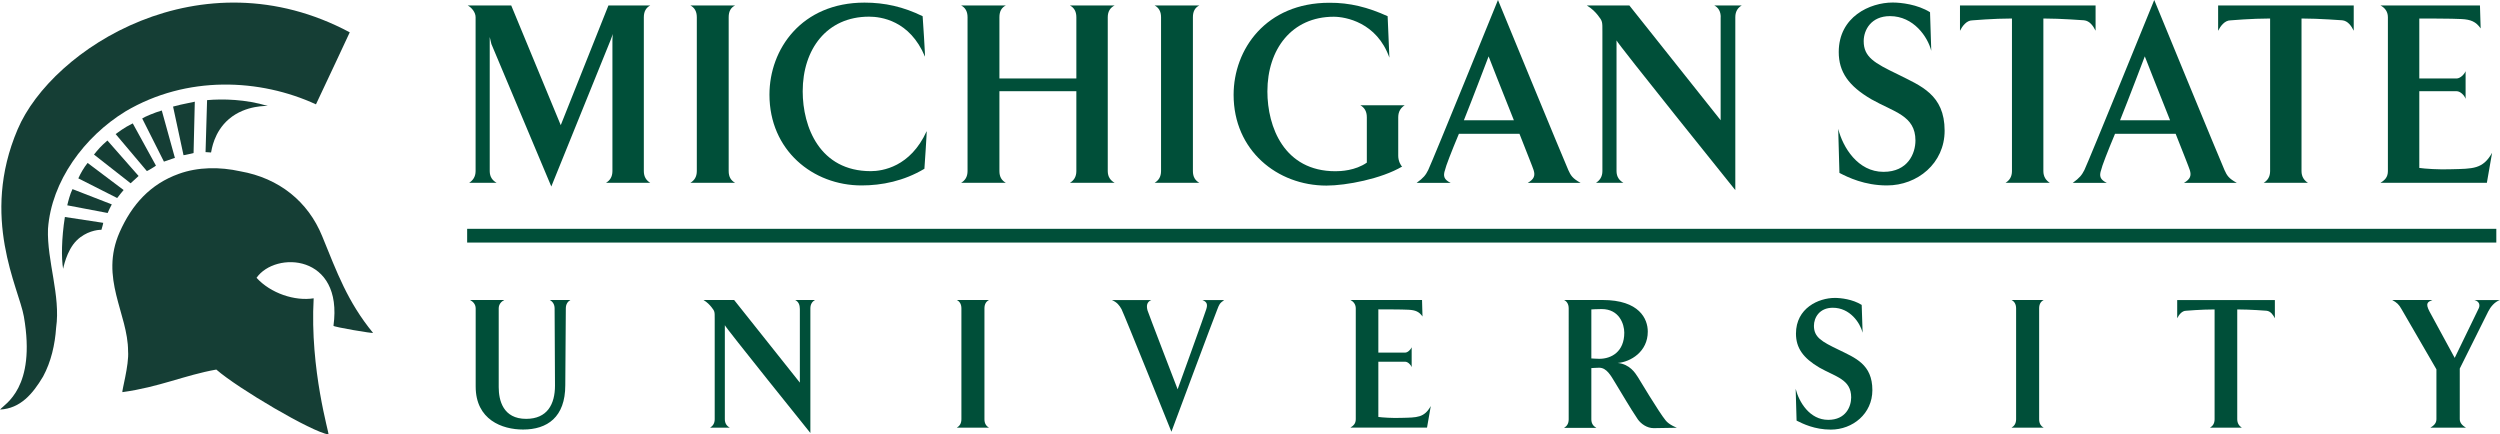 <?xml version="1.0" encoding="utf-8"?>
<!-- Generator: Adobe Illustrator 25.2.1, SVG Export Plug-In . SVG Version: 6.00 Build 0)  -->
<svg version="1.1" id="Layer_1" xmlns="http://www.w3.org/2000/svg" xmlns:xlink="http://www.w3.org/1999/xlink" x="0px" y="0px"
	 viewBox="0 0 325.59 56.58" style="enable-background:new 0 0 325.59 56.58;" xml:space="preserve">
<style type="text/css">
	.st0{fill:#004F39;}
	.st1{clip-path:url(#SVGID_2_);fill:#153E35;}
	.st2{fill:#153E35;}
</style>
<path class="st0" d="M64.95,40.17v10.25c0,1.71,0.56,4.13,3.57,4.13c2.76,0,3.76-1.91,3.76-4.33l-0.05-10.05
	c0-0.56-0.28-0.91-0.63-1.1h2.69c-0.35,0.2-0.6,0.54-0.6,1.1l-0.07,10c0,4.16-2.34,5.77-5.5,5.77c-2.72,0-6.17-1.27-6.17-5.6V40.17
	c0-0.56-0.37-0.91-0.74-1.1h4.46C65.3,39.27,64.95,39.61,64.95,40.17"/>
<path class="st0" d="M104.16,40.17c0-0.56-0.23-0.91-0.6-1.1h2.58c-0.35,0.2-0.6,0.54-0.6,1.1v16.22c0,0-11.14-13.84-11.14-14.04
	V54.6c0,0.54,0.25,0.88,0.65,1.1h-2.57c0.35-0.22,0.6-0.56,0.6-1.1V41.54c0-0.95,0.02-0.98-0.42-1.54
	c-0.23-0.29-0.56-0.64-1.04-0.93h3.99l8.56,10.76V40.17"/>
<path class="st0" d="M128.81,39.07c-0.39,0.2-0.6,0.54-0.6,1.1V54.6c0,0.54,0.21,0.88,0.6,1.1h-4.2c0.37-0.22,0.6-0.56,0.6-1.1
	V40.17c0-0.56-0.23-0.91-0.6-1.1H128.81"/>
<path class="st0" d="M157.09,40.3c0.21-0.64,0.12-0.98-0.49-1.22h2.83c-0.6,0.42-0.65,0.59-0.88,1.18
	c-0.4,0.95-5.99,15.97-5.99,15.97s-6.06-15.07-6.5-15.97c-0.28-0.49-0.56-0.88-1.25-1.18h5.13c-0.6,0.25-0.65,0.76-0.49,1.35
	c0.05,0.22,3.92,10.27,3.92,10.27S157.07,40.47,157.09,40.3"/>
<path class="st0" d="M185.26,41.22c-0.44-0.64-0.93-0.83-1.81-0.88c-0.7-0.05-3.94-0.05-3.94-0.05v5.63h3.5
	c0.32,0,0.72-0.39,0.84-0.69v2.59c-0.12-0.34-0.51-0.71-0.84-0.71h-3.5v7.19c0.46,0.07,1.88,0.17,3.02,0.12
	c2.02-0.05,2.95,0,3.81-1.54l-0.49,2.81h-9.98c0.39-0.25,0.7-0.51,0.7-1.1V40.17c0-0.56-0.32-0.91-0.7-1.1h9.33L185.26,41.22"/>
<path class="st0" d="M210.69,47.27c1.58,0.17,2.27,1.3,2.62,1.84c0,0,2.79,4.65,3.6,5.62c0.44,0.59,1.48,0.98,1.48,0.98l-3.02,0.05
	c-0.88,0-1.65-0.56-2.07-1.15c-1.04-1.54-2.06-3.33-2.9-4.69c-0.6-0.98-1.14-2.03-2.13-2.03c-0.28,0-1.02,0.05-1.02,0.05v6.68
	c0,0.54,0.26,0.88,0.65,1.1h-4.2c0.37-0.22,0.6-0.56,0.6-1.1V40.17c0-0.56-0.23-0.91-0.6-1.1h5.01c4.8,0,5.89,2.47,5.89,4.11
	C214.61,45.82,212.34,47.14,210.69,47.27 M207.25,40.3v6.38c0,0,0.65,0.05,1.04,0.05c1.58,0,3.25-0.93,3.25-3.4
	c0-1.12-0.65-3.08-2.95-3.08C207.9,40.25,207.25,40.3,207.25,40.3z"/>
<path class="st0" d="M243.85,50.81c0,3.06-2.55,5.14-5.41,5.14c-2.11,0-3.64-0.76-4.46-1.17l-0.12-4.14
	c0.44,1.74,1.83,4.04,4.24,4.04c2.3,0,2.99-1.74,2.99-2.93c0-2.35-2.02-2.67-4.13-3.87c-2.13-1.25-3.06-2.57-3.06-4.43
	c0-3.33,2.95-4.65,5.06-4.65c0.79,0,2.32,0.17,3.5,0.91l0.12,3.62c-0.33-1.3-1.65-3.25-3.88-3.25c-1.76,0-2.46,1.3-2.46,2.35
	c0,1.49,1,2.05,3.18,3.1C241.6,46.61,243.85,47.42,243.85,50.81"/>
<path class="st0" d="M266.17,39.07c-0.39,0.2-0.6,0.54-0.6,1.1V54.6c0,0.54,0.21,0.88,0.6,1.1h-4.2c0.37-0.22,0.6-0.56,0.6-1.1
	V40.17c0-0.56-0.23-0.91-0.6-1.1H266.17"/>
<path class="st0" d="M291.37,40.3V54.6c0,0.54,0.26,0.88,0.6,1.1h-4.15c0.37-0.22,0.6-0.56,0.6-1.1V40.3
	c-1.72,0-3.71,0.17-3.71,0.17c-0.56,0-0.95,0.56-1.16,0.98v-2.37h12.72v2.37c-0.21-0.41-0.54-0.93-1.09-0.98
	C295.17,40.47,293.06,40.3,291.37,40.3"/>
<path class="st0" d="M325.59,39.07c-0.72,0.25-1.25,0.93-1.53,1.49L320.35,48v6.6c0,0.54,0.44,0.88,0.81,1.1h-4.64
	c0.35-0.22,0.79-0.51,0.79-1.1V48.1l-4.55-7.85c-0.33-0.59-0.58-0.83-1.21-1.18h5.24c-0.58,0.25-0.98,0.37-0.37,1.52l3.27,6.02
	l3.06-6.31c0.32-0.54,0.16-1.05-0.49-1.22H325.59"/>
<path class="st0" d="M79.24,0.71h5.45c-0.52,0.27-0.84,0.75-0.84,1.53v20.04c0,0.75,0.32,1.22,0.84,1.53h-5.77
	c0.52-0.31,0.84-0.78,0.84-1.53V5.2c0-0.41,0.06-0.78,0.06-0.78L79.53,5.2L71.8,24.29L64,5.74l-0.22-0.92c0,0,0,0.61,0,0.92v16.54
	c0,0.75,0.35,1.22,0.9,1.53H61.1c0.48-0.31,0.84-0.78,0.84-1.53V2.24c0-0.64-0.52-1.26-1.03-1.53h5.67l6.45,15.59L79.24,0.71"/>
<path class="st0" d="M95.74,0.71c-0.55,0.27-0.84,0.75-0.84,1.53v20.04c0,0.75,0.29,1.22,0.84,1.53h-5.83
	c0.52-0.31,0.84-0.78,0.84-1.53V2.24c0-0.78-0.32-1.26-0.84-1.53H95.74"/>
<path class="st0" d="M120.46,7.37c-1.97-4.72-5.74-5.2-7.28-5.2c-5.51,0-8.64,4.25-8.64,9.72c0,4.65,2.22,10.4,8.86,10.4
	c1.51,0,5.16-0.54,7.28-5.2c0.06-0.14-0.29,4.89-0.29,4.89c-2.68,1.6-5.54,2.17-8.19,2.17c-6.35,0-11.99-4.59-11.99-11.82
	c0-5.94,4.19-11.99,12.38-11.99c2.64,0,5.06,0.54,7.57,1.77C120.17,2.11,120.52,7.51,120.46,7.37"/>
<path class="st0" d="M139.34,0.71h5.83c-0.55,0.27-0.9,0.75-0.9,1.53v20.04c0,0.75,0.35,1.22,0.9,1.53h-5.83
	c0.52-0.31,0.84-0.78,0.84-1.53v-10.4h-10.02v10.4c0,0.75,0.29,1.22,0.84,1.53h-5.83c0.52-0.31,0.84-0.78,0.84-1.53V2.24
	c0-0.78-0.32-1.26-0.84-1.53h5.83c-0.55,0.27-0.84,0.75-0.84,1.53v7.98h10.02V2.24C140.18,1.46,139.86,0.99,139.34,0.71"/>
<path class="st0" d="M156.2,0.71c-0.55,0.27-0.84,0.75-0.84,1.53v20.04c0,0.75,0.29,1.22,0.84,1.53h-5.83
	c0.52-0.31,0.84-0.78,0.84-1.53V2.24c0-0.78-0.32-1.26-0.84-1.53H156.2"/>
<path class="st0" d="M180.72,2.11l0.23,5.4c-1.64-4.62-5.74-5.33-7.25-5.33c-5.48,0-8.64,4.25-8.64,9.72c0,4.65,2.19,10.4,8.86,10.4
	c0.68,0,2.58-0.07,4.09-1.12v-5.91c0-0.78-0.32-1.26-0.84-1.56h5.77c-0.48,0.31-0.84,0.78-0.84,1.56v5.03
	c0,0.68,0.35,1.29,0.51,1.39c-2.71,1.6-7.28,2.48-9.86,2.48c-6.41,0-12.09-4.59-12.09-11.82c0-5.94,4.22-11.99,12.47-11.99
	C175.79,0.34,178.17,0.95,180.72,2.11"/>
<path class="st0" d="M204.25,22.15c0.32,0.71,0.55,1.09,1.61,1.67h-6.9c0.84-0.48,1-0.95,0.77-1.67c-0.1-0.34-0.94-2.41-1.84-4.72
	H190c-0.97,2.31-1.74,4.31-1.8,4.69c-0.29,0.82-0.13,1.29,0.74,1.7h-4.45c0.9-0.65,1.19-1.02,1.51-1.67
	C186.62,20.86,195.09,0,195.09,0S203.67,20.86,204.25,22.15 M197.16,15.66c-1.52-3.77-3.29-8.32-3.29-8.32s-2.19,5.77-3.22,8.32
	H197.16z"/>
<path class="st0" d="M224.1,2.24c0-0.78-0.32-1.26-0.84-1.53h3.58C226.35,0.99,226,1.46,226,2.24v22.52c0,0-15.47-19.23-15.47-19.5
	v17.02c0,0.75,0.36,1.22,0.9,1.53h-3.58c0.49-0.31,0.84-0.78,0.84-1.53V4.14c0-1.32,0.03-1.36-0.58-2.14
	c-0.32-0.41-0.77-0.88-1.45-1.29h5.54l11.89,14.95V2.24"/>
<path class="st0" d="M253.26,17.02c0,4.25-3.54,7.13-7.51,7.13c-2.93,0-5.06-1.05-6.19-1.63l-0.16-5.74c0.61,2.41,2.55,5.6,5.9,5.6
	c3.19,0,4.16-2.41,4.16-4.08c0-3.26-2.8-3.7-5.74-5.37c-2.97-1.73-4.25-3.57-4.25-6.15c0-4.62,4.09-6.45,7.02-6.45
	c1.1,0,3.23,0.24,4.87,1.26l0.16,5.03c-0.45-1.8-2.29-4.52-5.38-4.52c-2.45,0-3.42,1.8-3.42,3.26c0,2.07,1.39,2.85,4.42,4.31
	C250.13,11.18,253.26,12.3,253.26,17.02"/>
<path class="st0" d="M266.12,2.41v19.87c0,0.75,0.35,1.22,0.84,1.53h-5.77c0.51-0.31,0.84-0.78,0.84-1.53V2.41
	c-2.39,0-5.16,0.24-5.16,0.24c-0.77,0-1.32,0.78-1.61,1.36V0.71h17.66v3.29c-0.29-0.58-0.74-1.29-1.52-1.36
	C271.41,2.65,268.47,2.41,266.12,2.41"/>
<path class="st0" d="M289.71,22.15c0.32,0.71,0.55,1.09,1.61,1.67h-6.9c0.84-0.48,1-0.95,0.77-1.67c-0.1-0.34-0.93-2.41-1.84-4.72
	h-7.9c-0.97,2.31-1.74,4.31-1.8,4.69c-0.29,0.82-0.13,1.29,0.74,1.7h-4.45c0.9-0.65,1.19-1.02,1.52-1.67
	C272.08,20.86,280.56,0,280.56,0S289.13,20.86,289.71,22.15 M282.62,15.66c-1.51-3.77-3.29-8.32-3.29-8.32s-2.19,5.77-3.22,8.32
	H282.62z"/>
<path class="st0" d="M299.74,2.41v19.87c0,0.75,0.35,1.22,0.84,1.53h-5.77c0.51-0.31,0.84-0.78,0.84-1.53V2.41
	c-2.38,0-5.16,0.24-5.16,0.24c-0.77,0-1.32,0.78-1.61,1.36V0.71h17.66v3.29c-0.29-0.58-0.74-1.29-1.51-1.36
	C305.02,2.65,302.09,2.41,299.74,2.41"/>
<path class="st0" d="M323.07,3.7c-0.61-0.88-1.29-1.16-2.51-1.22c-0.97-0.07-5.48-0.07-5.48-0.07v7.81h4.87c0.45,0,1-0.54,1.16-0.95
	v3.6c-0.16-0.48-0.71-0.99-1.16-0.99h-4.87v9.99c0.65,0.1,2.61,0.24,4.19,0.17c2.8-0.07,4.09,0,5.29-2.14l-0.68,3.91h-13.86
	c0.55-0.34,0.97-0.71,0.97-1.53V2.24c0-0.78-0.45-1.26-0.97-1.53h12.96L323.07,3.7"/>
<rect x="60.84" y="29.8" class="st0" width="264.27" height="1.79"/>
<g>
	<g>
		<defs>
			<rect id="SVGID_1_" x="0.02" y="0.34" width="48.55" height="56.22"/>
		</defs>
		<clipPath id="SVGID_2_">
			<use xlink:href="#SVGID_1_"  style="overflow:visible;"/>
		</clipPath>
		<path class="st1" d="M45.55,4.21c0,0-2.92,6.27-4.4,9.38c-7.27-3.35-16.8-3.82-24.81,0.92c-5.34,3.27-9.65,9.07-10.09,15.3
			c-0.15,4.15,1.66,8.7,1.06,12.86c-0.15,2.22-0.66,4.45-1.7,6.37c-1.33,2.23-2.93,4.16-5.6,4.3c0.59-0.74,4.72-2.78,3.1-12.11
			c-0.64-3.7-5.73-12.88-0.81-24.39C6.77,6.33,26.2-6.12,45.55,4.21"/>
		<path class="st1" d="M23.29,22.64c2.52-0.91,5.33-0.92,8.01-0.33c5.04,0.89,8.82,3.93,10.66,8.45c1.93,4.73,3.31,8.55,6.62,12.59
			c0.09,0.12-5.17-0.77-5.15-0.92c1.29-9.37-7.57-9.76-10.02-6.25c1.84,2.02,4.99,3.06,7.44,2.67c-0.52,9.31,2.08,17.75,1.93,17.73
			C40.67,56.29,31,50.6,28.17,48.13c-4.15,0.74-7.41,2.28-12.22,2.94c-0.15,0.02,0.88-3.55,0.73-5.33c0-4.9-3.75-9.48-1.1-15.5
			C17.18,26.63,19.58,23.97,23.29,22.64"/>
	</g>
	<path class="st2" d="M26.77,19.81c0.28,0,0.71,0.07,0.72,0.04c0.08-0.32,0.34-2.64,2.32-4.34c2.2-1.88,5.09-1.7,5.06-1.71
		c-2.88-0.88-5.85-0.94-7.9-0.76L26.77,19.81"/>
	<path class="st2" d="M8.45,28.26c-0.44,2.79-0.47,5.38-0.23,6.75c0.01,0.02,0.41-2.36,1.77-3.7c1.18-1.17,2.68-1.4,3.22-1.38
		c0-0.01,0.27-0.91,0.23-0.91L8.45,28.26"/>
	<path class="st2" d="M14.02,27.74c0.15-0.37,0.32-0.7,0.54-1.12l-5.12-1.99c-0.32,0.64-0.56,1.59-0.68,2.11L14.02,27.74"/>
	<path class="st2" d="M15.26,25.79c0.01-0.02,0.82-1.05,0.84-1.04l-4.69-3.53c-0.49,0.62-0.89,1.3-1.21,2.01L15.26,25.79"/>
	<path class="st2" d="M17.01,23.87c0.03-0.03,1.04-0.95,1.04-0.95l-4.06-4.62c-0.92,0.8-1.2,1.15-1.75,1.83L17.01,23.87"/>
	<path class="st2" d="M19.12,22.27c0.01,0.06,1.17-0.65,1.19-0.7l-3.02-5.5c-1.16,0.56-1.89,1.16-2.23,1.39L19.12,22.27"/>
	<path class="st2" d="M21.35,21.05c1.44-0.49,1.43-0.5,1.43-0.48l-1.71-6.18c-0.96,0.28-2.25,0.83-2.55,1.04L21.35,21.05"/>
	<path class="st2" d="M23.9,20.21c0.05,0.03,1.3-0.28,1.31-0.28l0.16-6.69c-0.05,0.05-1.55,0.28-2.83,0.64L23.9,20.21"/>
</g>
</svg>
